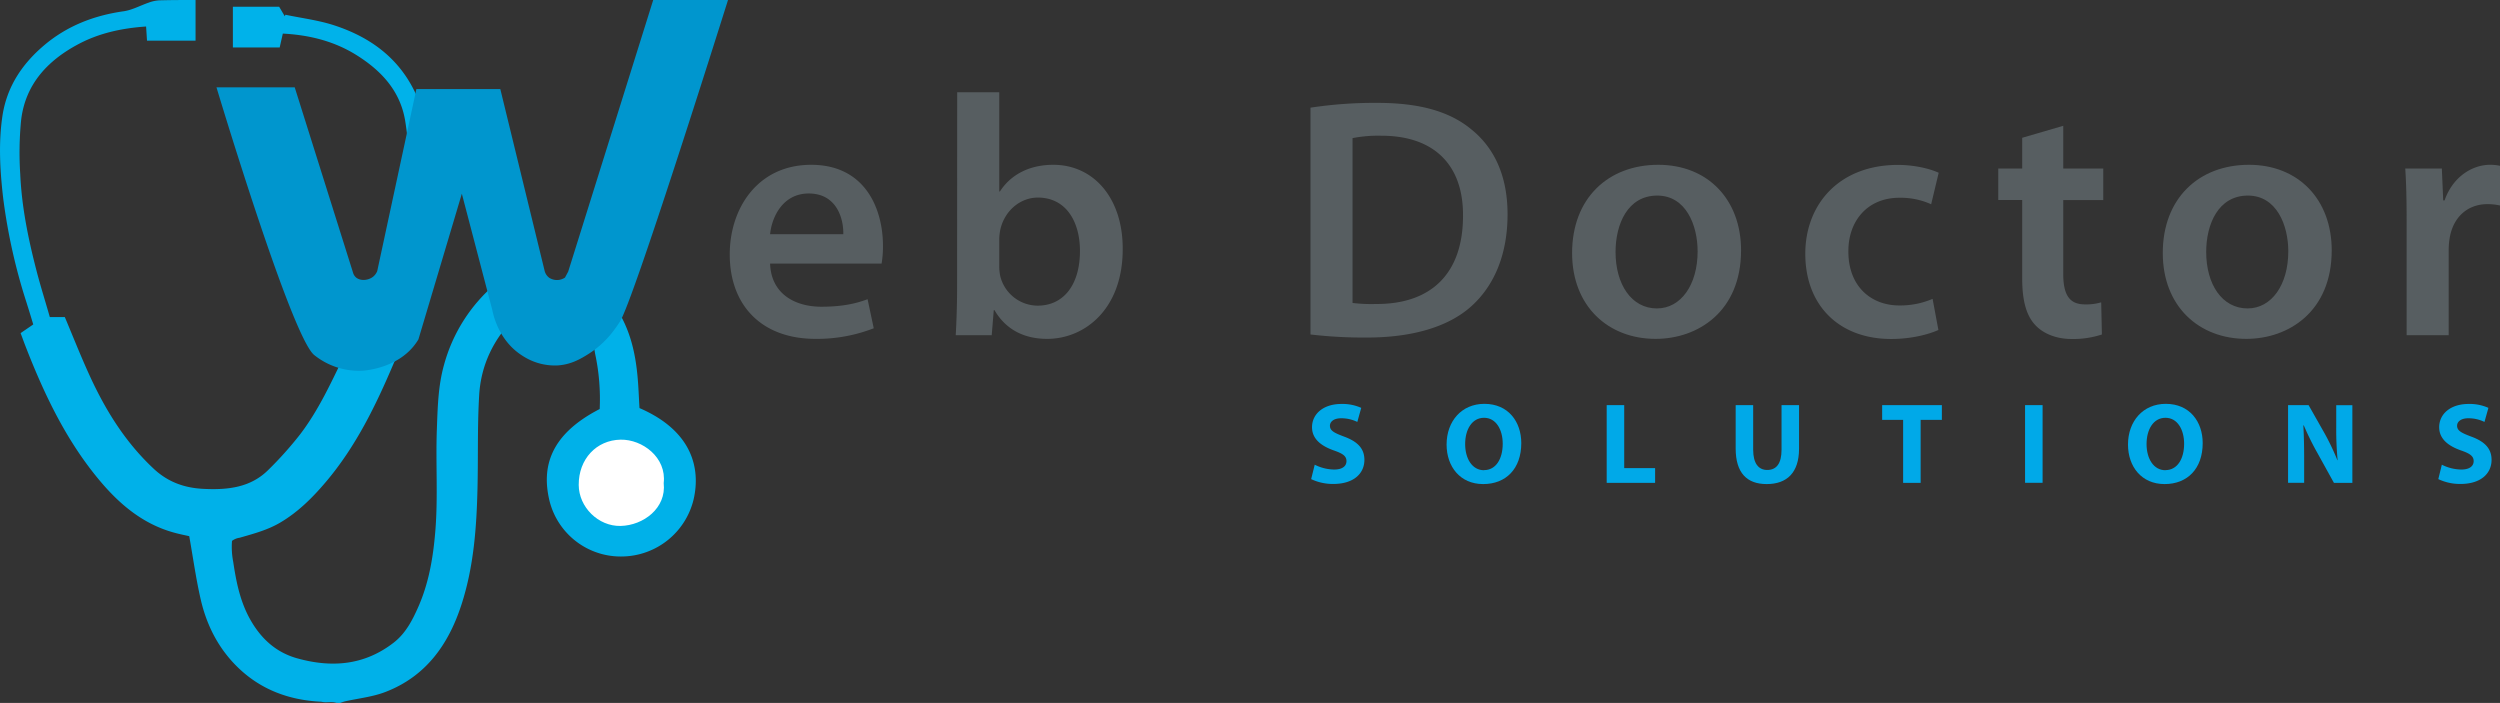 <svg xmlns="http://www.w3.org/2000/svg" viewBox="0 0 1111.2 312.45"><rect x="0" y="0" width="1111.2" height="312.45" fill="#333333" stroke="none"/><defs><style>.cls-1{fill:#00b2ea;}.cls-2{fill:#00b1e9;}.cls-3{fill:#fff;}.cls-4{fill:#575e61;}.cls-5{fill:#0096ce;}.cls-6{fill:#00a9e8;}</style></defs><title>w-doctor</title><g id="Livello_2" data-name="Livello 2"><g id="Livello_1-2" data-name="Livello 1"><path class="cls-1" d="M188,50.32c-1.67,6.24-3.33,12.47-5,18.7a12.25,12.25,0,0,1-.84,1.85C181.44,65,181,59,180,53.15c-2.34-13-10.62-21.76-21.29-28.5-9.94-6.28-21-9.09-33-9.72-.46,2-.91,4-1.4,6.17h-20.8V3h20.57c.82,1.37,1.67,2.82,2.52,4.26l.25-.71c7.24,1.52,14.68,2.42,21.67,4.7,15.87,5.17,28.7,14.42,36.06,30C185.93,44.14,186.86,47.28,188,50.32Z"/><path class="cls-2" d="M263.6,152.15l12.75-11c4.29,8.12,6.16,16.92,7,25.95.46,4.74.6,9.51.89,14.28,23.55,10.18,27.22,26.93,24.05,40.62a33.11,33.11,0,0,1-31.66,25.35,32.64,32.64,0,0,1-32.39-24.73c-3.71-15.42.62-29.65,22.31-40.82a95.77,95.77,0,0,0-2-24.42C264.26,155.66,263.93,153.9,263.6,152.15Z"/><path class="cls-2" d="M229.09,140.93c-9.62,9.56-15.29,21.19-16.1,34.63-.83,13.78-.42,27.63-.75,41.45-.41,17.5-1.67,34.9-7.12,51.72-5.76,17.76-15.82,31.91-33.79,38.83-5.75,2.22-12.12,2.85-18.2,4.23a19.62,19.62,0,0,0-1.91.66l-1.74-.05c-2.15-.76-4.43.11-6.59-.49-14.24-.66-26.92-5.29-37.22-15.32-8.49-8.26-13.77-18.54-16.42-30-2.12-9.16-3.4-18.52-5.14-28.27-1.87-.43-4.49-.93-7-1.65-13.6-3.81-23.89-12.45-32.74-23-14.78-17.6-24.53-38-32.83-59.26-.79-2-1.53-4.09-2.38-6.35l5.62-3.85c-1-3.32-2-6.62-3.05-9.91A256.06,256.06,0,0,1,1.39,87.88C0,75.72-.74,63.5,1.12,51.29c2-12.85,8.76-22.9,18.45-31.12C29.79,11.51,41.75,6.87,55,5c3.81-.55,7.4-2.58,11.12-3.84a15.76,15.76,0,0,1,4.53-1C76,0,81.32,0,86.92,0V18.08H65.34l-.4-6.3c-10.81.75-20.94,2.93-30.28,7.94C21.06,27,11.28,37.51,9.39,53.37A147.7,147.7,0,0,0,9,77.45c.64,14.52,3.57,28.73,7.2,42.77,1.81,7,4,13.87,5.94,20.71h6.67c3.55,8.44,6.91,16.93,10.68,25.23,7.12,15.71,16,30.2,28.78,42.14,6.38,6,13.87,8.64,22.4,9,10.52.5,20.66-.55,28.58-8.43a159.55,159.55,0,0,0,14.11-15.76c8.21-10.72,13.78-23,19.66-35.08,1.33-1.17,3-1,4.51-.8a129.79,129.79,0,0,0,14.75.55,7,7,0,0,1,2.32.34c1.54.8,1,2,.51,3.09-8,18.89-16.9,37.21-30.27,53-5.87,6.93-12.27,13.32-20.17,18-5.64,3.36-11.9,5-18.13,6.8a7.31,7.31,0,0,0-3.42,1.4,34.84,34.84,0,0,0,.55,9.37c1.26,8.5,2.92,16.85,7,24.57,4.78,8.94,11.55,15.5,21.42,18.26,15.28,4.27,29.77,3.16,42.81-6.9,5.35-4.12,8.31-9.85,10.95-15.79,4.83-10.89,6.73-22.45,7.67-34.23,1.19-14.93.1-29.88.65-44.81.36-9.62.54-19.3,3.19-28.71a72,72,0,0,1,22.89-36,23.48,23.48,0,0,1,3.4-2.9c.88.09,1.09.77,1.24,1.45a131,131,0,0,0,4,13C229.32,138.82,229.84,139.86,229.09,140.93Z"/><path class="cls-3" d="M295,214.72c1.25,11.12-9,18.82-19.15,19.05-9.92.22-18.57-8.36-18.62-18.22-.07-11.49,7.85-19.93,18.61-20.13C285.58,195.24,296.34,203.37,295,214.72Z"/><path class="cls-4" d="M342.29,117.18c.46,13.38,10.95,19.15,22.81,19.15,8.66,0,14.89-1.21,20.52-3.34l2.74,12.92a69.58,69.58,0,0,1-25.85,4.71c-24,0-38.15-14.89-38.15-37.55,0-20.52,12.46-39.82,36.18-39.82,24.17,0,31.92,19.76,31.92,36a45.38,45.38,0,0,1-.61,7.91Zm32.54-13.07C375,97.26,371.94,86,359.47,86c-11.55,0-16.42,10.48-17.18,18.09Z"/><path class="cls-4" d="M425.45,41h18.7V85.1h.3C449,78,457.07,73.25,468.16,73.25c18.09,0,31,15,30.86,37.54,0,26.61-16.87,39.83-33.59,39.83-9.58,0-18.09-3.65-23.41-12.77h-.31L440.8,149h-16c.3-5,.61-13.22.61-20.83Zm18.7,77.38a20.77,20.77,0,0,0,.45,4.4,17.25,17.25,0,0,0,16.57,13.08c11.71,0,18.85-9.43,18.85-24.33,0-13.07-6.23-23.71-18.7-23.71-7.6,0-14.44,5.47-16.57,13.68a22.65,22.65,0,0,0-.6,4.87Z"/><path class="cls-4" d="M582.48,47.86a188.53,188.53,0,0,1,29.79-2.13c19.16,0,32.38,4,41.81,11.86,9.88,8,16,20.22,16,37.7,0,18.24-6.23,31.92-16,40.74-10.19,9.27-26.45,14-46.37,14a204.47,204.47,0,0,1-25.23-1.36Zm18.7,86.8a68.94,68.94,0,0,0,10.33.46c24.33.15,38.77-13.23,38.77-39.22.15-22.65-12.92-35.58-36.33-35.58a59.57,59.57,0,0,0-12.77,1.07Z"/><path class="cls-4" d="M773.87,111.25c0,27.21-19.15,39.37-38,39.37-21,0-37.1-14.44-37.1-38.15,0-24.33,16-39.22,38.31-39.22C759.12,73.25,773.87,88.75,773.87,111.25Zm-55.79.76c0,14.29,7,25.08,18.39,25.08,10.65,0,18.09-10.49,18.09-25.38,0-11.56-5.16-24.78-17.93-24.78C723.4,86.93,718.08,99.7,718.08,112Z"/><path class="cls-4" d="M861.58,146.67c-4,1.82-11.7,4-21,4-23.11,0-38.16-14.89-38.16-37.85,0-22.19,15.2-39.52,41.2-39.52,6.84,0,13.83,1.52,18.09,3.49l-3.35,14a32.92,32.92,0,0,0-14.14-2.89c-14.29,0-22.8,10.49-22.65,24,0,15.2,9.89,23.87,22.65,23.87A36.59,36.59,0,0,0,859,132.84Z"/><path class="cls-4" d="M917.07,55.92v19h17.79v14H917.07v32.69c0,9,2.43,13.68,9.58,13.68a23.26,23.26,0,0,0,7.29-.91l.31,14.29a40.48,40.48,0,0,1-13.53,2c-6.84,0-12.62-2.43-16.12-6.23-4-4.26-5.77-10.95-5.77-20.67V88.9H888.19v-14h10.64V61.24Z"/><path class="cls-4" d="M1036.4,111.25c0,27.21-19.15,39.37-38,39.37-21,0-37.09-14.44-37.09-38.15,0-24.33,16-39.22,38.31-39.22C1021.66,73.25,1036.4,88.75,1036.4,111.25Zm-55.79.76c0,14.29,7,25.08,18.4,25.08,10.64,0,18.09-10.49,18.09-25.38,0-11.56-5.17-24.78-17.94-24.78C985.93,86.93,980.61,99.7,980.61,112Z"/><path class="cls-4" d="M1069.7,98.78c0-10-.16-17.17-.61-23.86h16.26l.61,14.14h.61c3.65-10.49,12.31-15.81,20.22-15.81a19.94,19.94,0,0,1,4.41.45V91.34a25.59,25.59,0,0,0-5.48-.61c-9,0-15,5.77-16.72,14.14a32.33,32.33,0,0,0-.61,5.77V149H1069.7Z"/><path class="cls-5" d="M139.64,157.79a31.71,31.71,0,0,0,21.08,7c.63,0,15.77-.75,23.93-11.94a22.83,22.83,0,0,0,1.33-2l19.3-64.75,13.56,51.77c.48,2.42,3,13.74,13.42,20.28a26.28,26.28,0,0,0,15.33,4.29c6.22-.32,10.58-3,13.81-5a42.32,42.32,0,0,0,11.84-11.14s1.24-1.64,2.35-3.43c6-9.55,43.39-128.25,48-142.87H290.34L252.56,120.7l-1.43,2.67a6.37,6.37,0,0,1-7,.1,5.54,5.54,0,0,1-2-2.87l-19.75-81H185.07l-17.4,80.9a6.18,6.18,0,0,1-1.81,2.47c-2.17,1.75-5.85,2.06-7.79.19a4.5,4.5,0,0,1-1.21-2.16L131,38.82H96.22s18.65,62.17,32.3,96.82C133.08,147.19,137.07,155.68,139.64,157.79Z"/><path class="cls-6" d="M584.37,206.55A19.69,19.69,0,0,0,593,208.7c3.59,0,5.48-1.48,5.48-3.74s-1.64-3.38-5.78-4.81c-5.74-2.05-9.53-5.23-9.53-10.25,0-5.89,5-10.35,13.06-10.35a20.26,20.26,0,0,1,8.81,1.74l-1.74,6.25a16.24,16.24,0,0,0-7.17-1.63c-3.38,0-5,1.58-5,3.33,0,2.2,1.89,3.17,6.4,4.86,6.1,2.26,8.92,5.43,8.92,10.3,0,5.79-4.41,10.71-13.89,10.71a22.58,22.58,0,0,1-9.78-2.15Z"/><path class="cls-6" d="M659.22,215.16c-10.19,0-16.24-7.74-16.24-17.57,0-10.35,6.66-18.09,16.8-18.09,10.61,0,16.4,7.94,16.4,17.47,0,11.37-6.81,18.19-16.91,18.19Zm.41-6.2c5.28,0,8.3-5,8.3-11.73,0-6.2-2.92-11.53-8.3-11.53s-8.4,5.23-8.4,11.68S654.35,209,659.58,209Z"/><path class="cls-6" d="M714.14,180.07h7.79v28h13.73v6.55H714.14Z"/><path class="cls-6" d="M779.25,180.07v19.82c0,6,2.31,9,6.25,9,4.1,0,6.36-2.87,6.36-9V180.07h7.78v19.36c0,10.66-5.38,15.73-14.39,15.73-8.71,0-13.78-4.87-13.78-15.83V180.07Z"/><path class="cls-6" d="M845.9,186.62h-9.32v-6.55h26.54v6.55h-9.43v28H845.9Z"/><path class="cls-6" d="M907.89,180.07v34.52H900.1V180.07Z"/><path class="cls-6" d="M962.09,215.16c-10.19,0-16.24-7.74-16.24-17.57,0-10.35,6.66-18.09,16.8-18.09,10.61,0,16.4,7.94,16.4,17.47,0,11.37-6.82,18.19-16.91,18.19Zm.41-6.2c5.28,0,8.3-5,8.3-11.73,0-6.2-2.92-11.53-8.3-11.53s-8.4,5.23-8.4,11.68S957.22,209,962.45,209Z"/><path class="cls-6" d="M1017,214.59V180.07h9.12l7.17,12.65a107.68,107.68,0,0,1,5.63,11.83h.11a142.66,142.66,0,0,1-.62-14.44v-10h7.17v34.52h-8.19L1030,201.27a119.81,119.81,0,0,1-6-12.19h-.21c.26,4.61.36,9.48.36,15.11v10.4Z"/><path class="cls-6" d="M1085.35,206.55a19.69,19.69,0,0,0,8.66,2.15c3.58,0,5.48-1.48,5.48-3.74s-1.64-3.38-5.79-4.81c-5.74-2.05-9.53-5.23-9.53-10.25,0-5.89,5-10.35,13.06-10.35a20.28,20.28,0,0,1,8.82,1.74l-1.75,6.25a16.24,16.24,0,0,0-7.17-1.63c-3.38,0-5,1.58-5,3.33,0,2.2,1.9,3.17,6.4,4.86,6.1,2.26,8.92,5.43,8.92,10.3,0,5.79-4.41,10.71-13.89,10.71a22.61,22.61,0,0,1-9.78-2.15Z"/></g></g></svg>